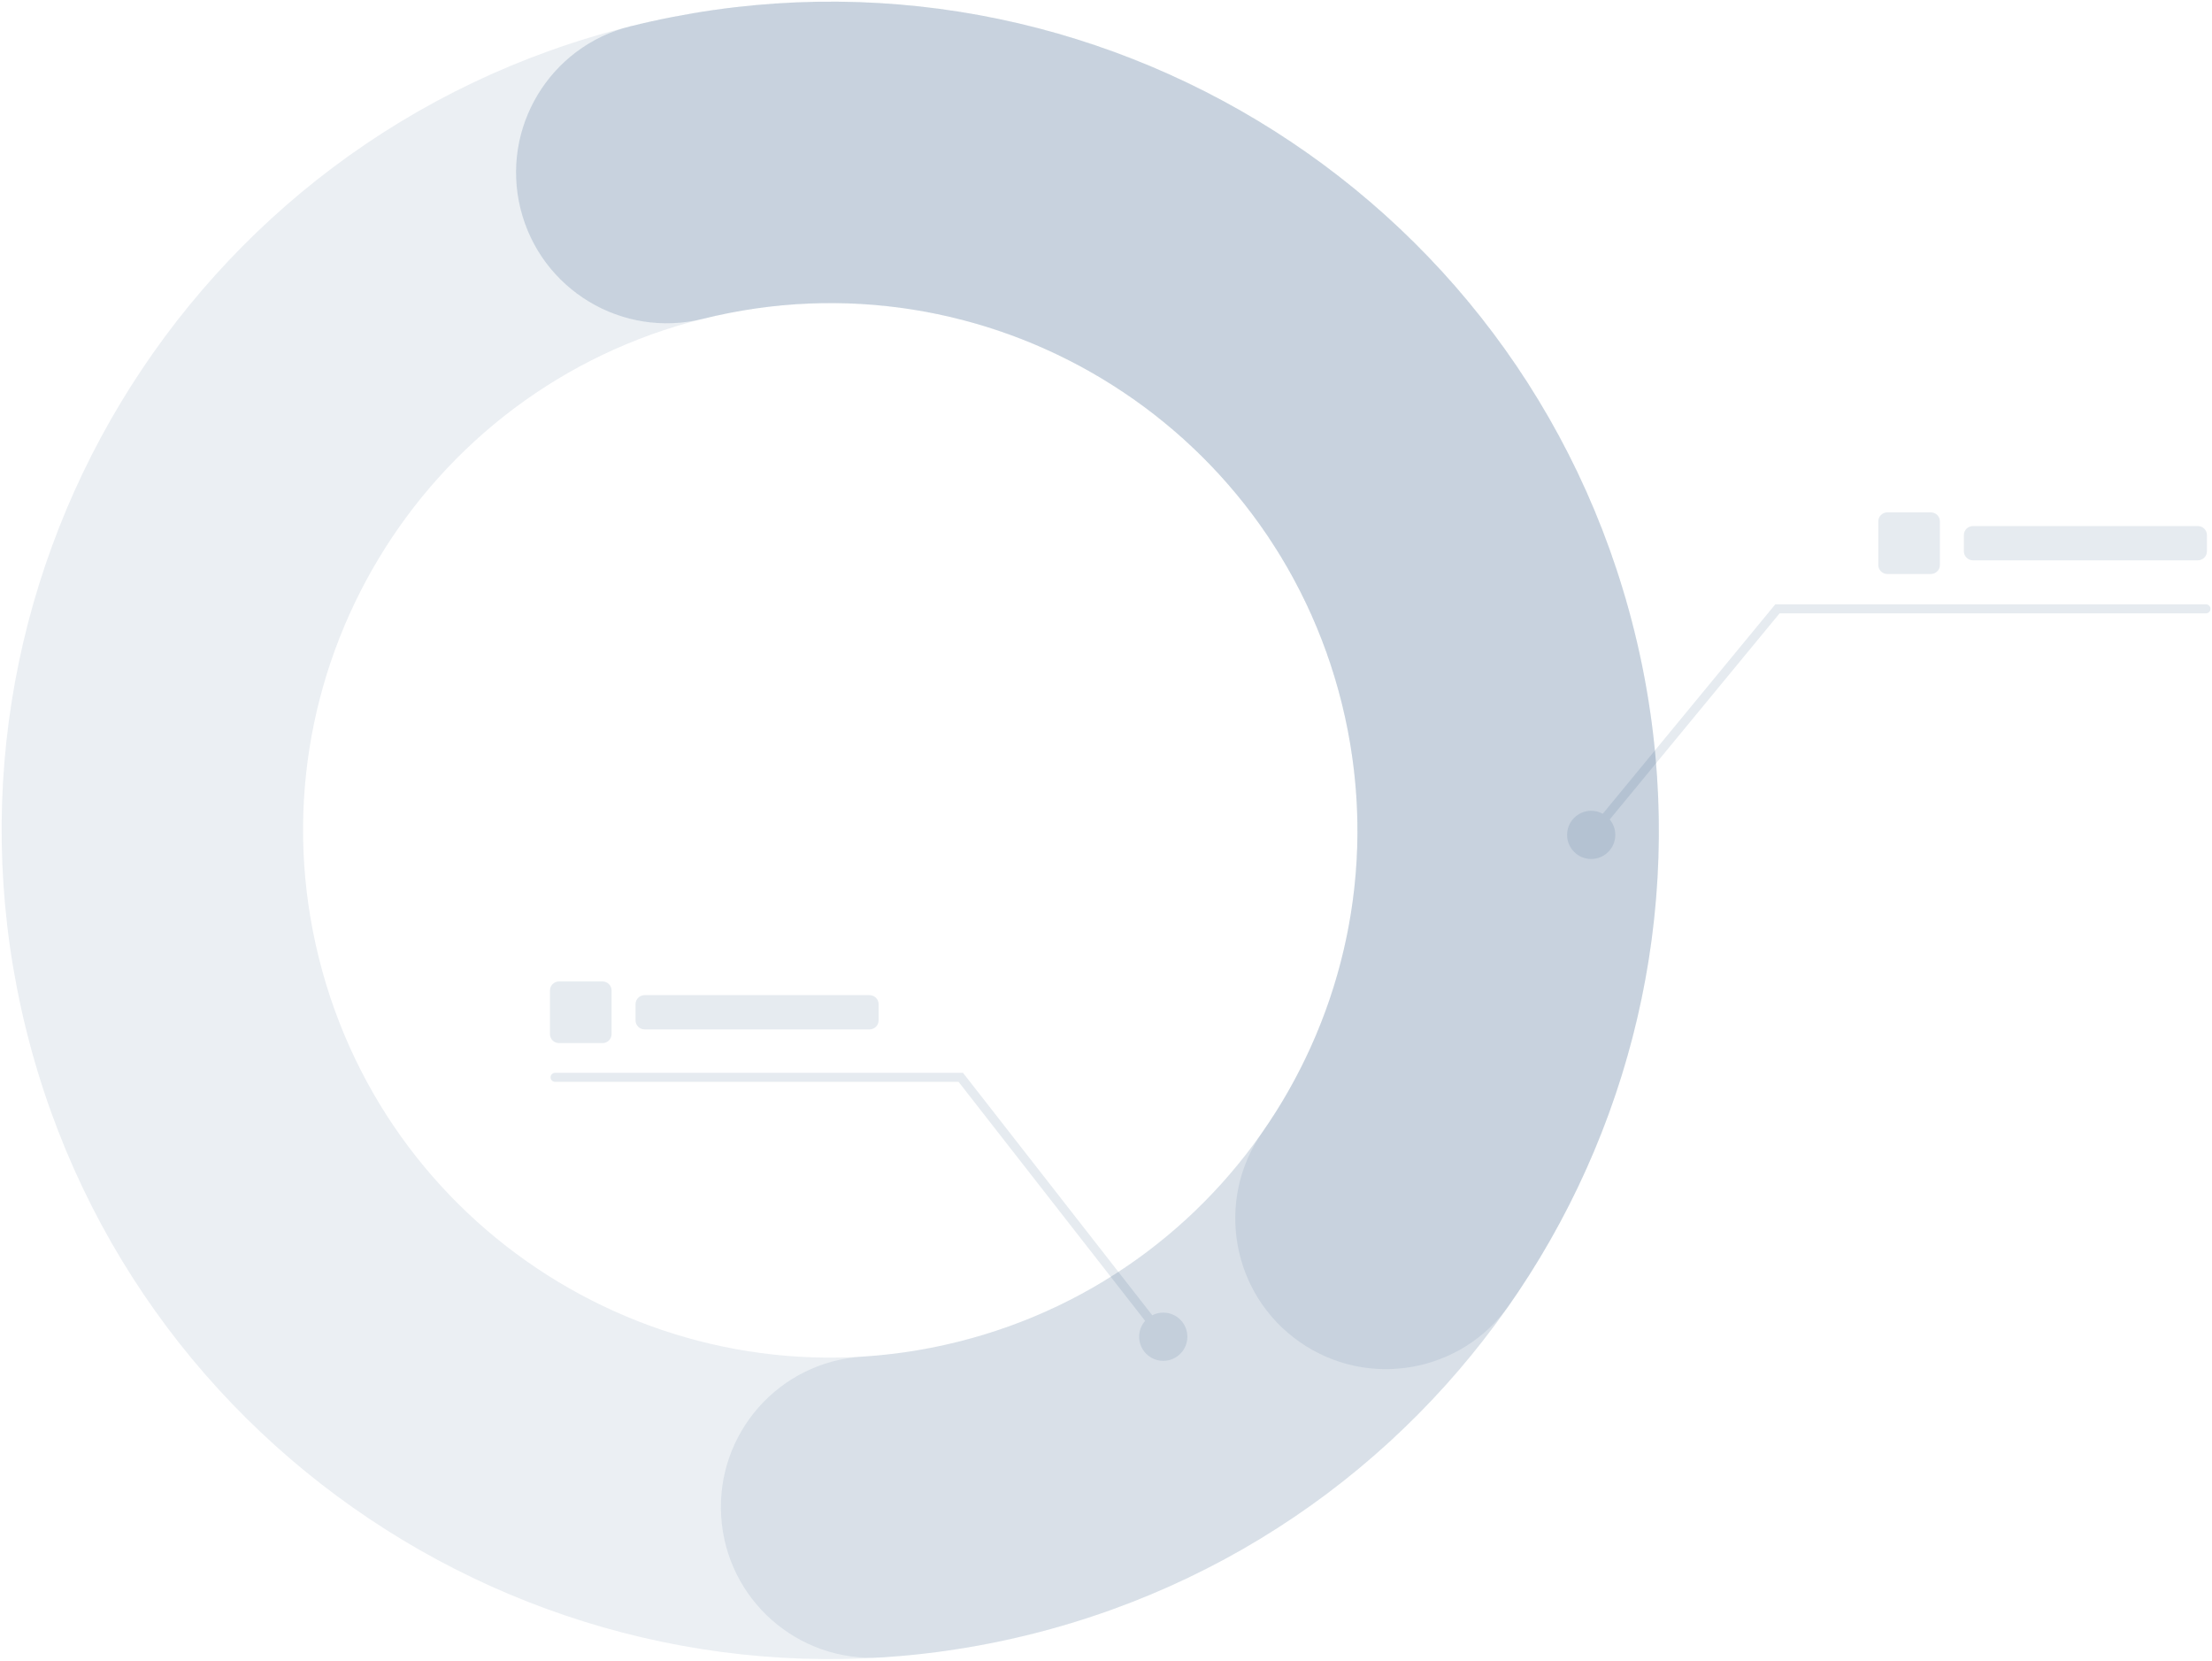 <svg width="734" height="551" viewBox="0 0 734 551" fill="none" xmlns="http://www.w3.org/2000/svg">
<g clip-path="url(#clip0_138_126)">
<path d="M445.23 233.314C421.931 139.575 327.052 82.472 233.314 105.771C139.575 129.07 82.472 223.948 105.771 317.687C129.07 411.425 223.948 468.528 317.687 445.229C411.425 421.93 468.528 327.052 445.23 233.314ZM542.277 209.192C578.897 356.529 489.144 505.656 341.808 542.277C194.471 578.897 45.344 489.144 8.724 341.808C-27.897 194.471 61.856 45.344 209.192 8.724C356.529 -27.897 505.656 61.856 542.277 209.192Z" fill="#093A6B" fill-opacity="0.08"/>
<path d="M445.229 233.314C421.93 139.575 327.052 82.472 233.313 105.771C206.514 112.432 179.39 96.107 172.729 69.308C166.068 42.509 182.393 15.385 209.192 8.724C356.528 -27.897 505.655 61.856 542.276 209.192C578.897 356.529 489.144 505.656 341.807 542.277C325.32 546.375 308.767 548.895 292.319 549.918C264.758 551.633 241.025 530.68 239.31 503.12C237.595 475.559 258.547 451.826 286.108 450.111C296.543 449.462 307.1 447.861 317.686 445.23C411.425 421.931 468.528 327.052 445.229 233.314Z" fill="#093A6B" fill-opacity="0.08"/>
<path d="M445.229 233.314C421.93 139.575 327.052 82.472 233.314 105.771C206.515 112.432 179.39 96.107 172.729 69.308C166.068 42.509 182.393 15.384 209.192 8.724C356.529 -27.897 505.656 61.856 542.277 209.192C562.205 289.369 544.66 370.135 500.903 432.859C485.103 455.506 453.936 461.057 431.288 445.258C408.641 429.458 403.089 398.291 418.888 375.644C446.833 335.586 457.905 284.31 445.229 233.314Z" fill="#093A6B" fill-opacity="0.08"/>
<path d="M732 200.5C732.828 200.5 733.5 201.172 733.5 202C733.5 202.828 732.828 203.5 732 203.5H590.508L534.154 271.89C535.307 273.276 536 275.057 536 277C536 281.418 532.418 285 528 285C523.582 285 520 281.418 520 277C520 272.582 523.582 269 528 269C529.392 269 530.7 269.356 531.84 269.98L589.093 200.5H732Z" fill="#093A6B" fill-opacity="0.1"/>
<path d="M651.664 177.538C651.664 175.881 653.007 174.538 654.664 174.538H729.32C730.977 174.538 732.32 175.881 732.32 177.538V182.898C732.32 184.555 730.977 185.898 729.32 185.898H654.664C653.007 185.898 651.664 184.555 651.664 182.898V177.538Z" fill="#093A6B" fill-opacity="0.1"/>
<path d="M623.263 172.994C623.263 171.337 624.606 169.994 626.263 169.994H640.711C642.368 169.994 643.711 171.337 643.711 172.994V187.442C643.711 189.099 642.368 190.442 640.711 190.442H626.263C624.606 190.442 623.263 189.099 623.263 187.442V172.994Z" fill="#093A6B" fill-opacity="0.1"/>
<path d="M184.194 355.936C183.366 355.936 182.694 356.608 182.694 357.436C182.694 358.265 183.366 358.936 184.194 358.936H318.079L379.983 438.23C378.749 439.638 378 441.481 378 443.5C378 447.918 381.582 451.5 386 451.5C390.418 451.5 394 447.918 394 443.5C394 439.082 390.418 435.5 386 435.5C384.684 435.5 383.443 435.819 382.348 436.382L319.544 355.936H184.194Z" fill="#093A6B" fill-opacity="0.1"/>
<path d="M210.89 333.172C210.89 331.515 212.234 330.172 213.89 330.172H288.547C290.204 330.172 291.547 331.515 291.547 333.172V338.532C291.547 340.189 290.204 341.532 288.547 341.532H213.89C212.234 341.532 210.89 340.189 210.89 338.532V333.172Z" fill="#093A6B" fill-opacity="0.1"/>
<path d="M182.49 328.628C182.49 326.971 183.833 325.628 185.49 325.628H199.938C201.595 325.628 202.938 326.971 202.938 328.628V343.076C202.938 344.733 201.595 346.076 199.938 346.076H185.49C183.833 346.076 182.49 344.733 182.49 343.076V328.628Z" fill="#093A6B" fill-opacity="0.1"/>
</g>
<defs>
<clipPath id="clip0_138_126">
<rect width="734" height="551" fill="white"/>
</clipPath>
</defs>
</svg>
